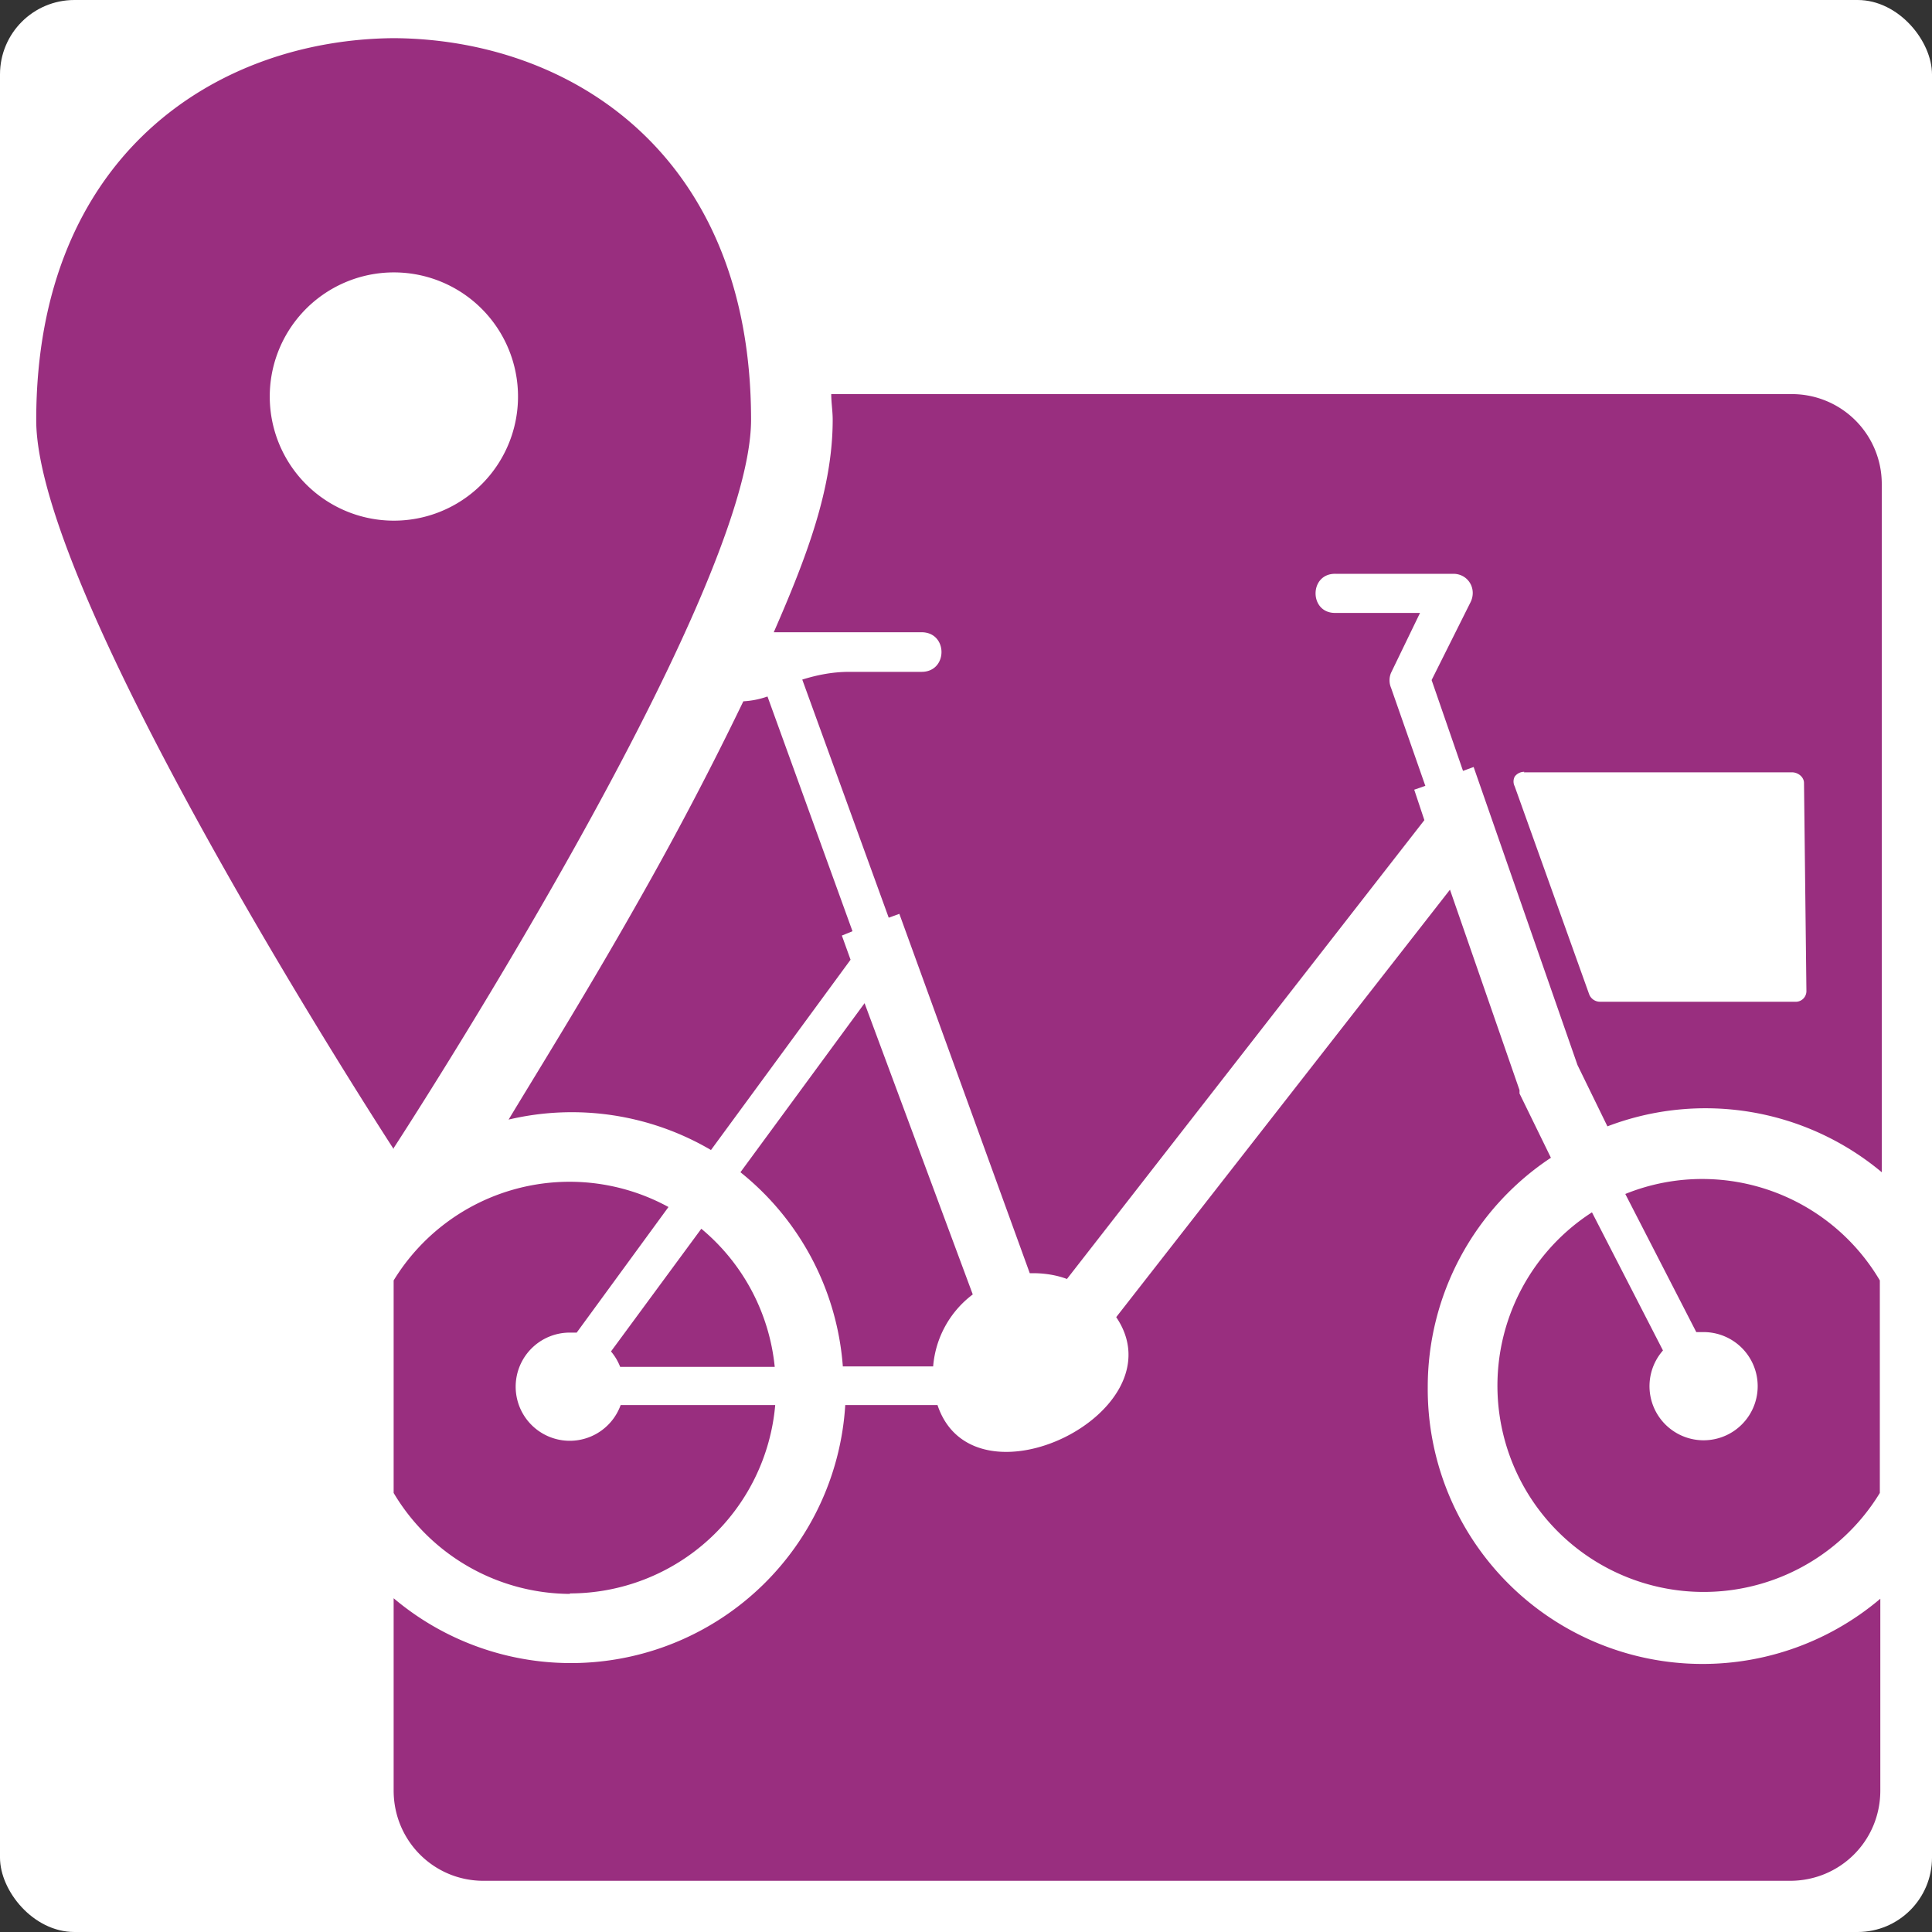 <svg xmlns="http://www.w3.org/2000/svg" width="520" height="520" viewBox="0 0 40 40"><rect x="0" y="0" width="40" height="40" fill="#333333" stroke="none"/><rect width="40" height="40" fill="#fff" fill-rule="evenodd" rx="1.54" ry="1.54"/><g fill="#992e7f"><path fill-rule="evenodd" d="M19.32 28.29a2.07 2.07 0 0 1 .82-1.49l-2.24-6.03-2.57 3.5a5.69 5.69 0 0 1 2.12 4.02z" class="cls-3"/><path fill-rule="evenodd" d="M17.21 8.16c0 .18.03.35.03.53 0 1.42-.53 2.82-1.22 4.4h3.06c.55 0 .55.82 0 .82h-1.5c-.33 0-.65.06-.97.16L18.4 19l.22-.08 2.7 7.44h.07c.24 0 .49.04.7.12l7.4-9.5-.21-.63.23-.08-.71-2.03a.4.4 0 0 1 0-.31l.6-1.24h-1.75c-.55.01-.55-.82 0-.81h2.44c.3 0 .49.3.36.58l-.81 1.62.65 1.88.22-.08 2.15 6.17.62 1.27a5.69 5.69 0 0 1 5.68.95V10.02a1.86 1.86 0 0 0-1.9-1.86zm-1.32 6.26a1.79 1.79 0 0 1-.5.1 69.33 69.33 0 0 1-2.06 3.94c-1.12 1.99-2.1 3.56-2.8 4.72a5.69 5.69 0 0 1 4.19.63l2.89-3.94-.18-.5.22-.09zm15.66 1.57h5.55c.13 0 .25.1.25.22l.05 4.31c0 .12-.1.23-.24.22h-4.03a.24.24 0 0 1-.23-.16l-1.54-4.3a.22.22 0 0 1 0-.2.24.24 0 0 1 .2-.1zm-1.53 2.43-6.91 8.85c1.33 1.96-2.95 4.07-3.7 1.82H17.5a5.69 5.69 0 0 1-9.35 4v3.98c0 1.04.83 1.87 1.86 1.87h27.05c1.04 0 1.87-.83 1.87-1.87V33.1a5.69 5.69 0 0 1-9.37-4.38 5.69 5.69 0 0 1 2.55-4.75l-.65-1.33v-.07z" class="cls-3"/><path fill-rule="evenodd" d="m14.52 25.44-1.87 2.54a1.12 1.12 0 0 1 .19.32h3.2a4.27 4.27 0 0 0-1.52-2.86z" class="cls-3"/><path fill-rule="evenodd" d="M11.8 32.99a4.27 4.27 0 0 0 4.25-3.9h-3.2a1.12 1.12 0 1 1-1.05-1.5h.14l1.9-2.6a4.27 4.27 0 0 0-5.69 1.52v4.4A4.27 4.27 0 0 0 11.8 33zm23.48-8.58a4.24 4.24 0 0 0-1.63.31l1.47 2.86h.12a1.12 1.12 0 1 1-.81.38l-1.47-2.86a4.27 4.27 0 1 0 5.96 5.81v-4.4a4.27 4.27 0 0 0-3.64-2.1z" class="cls-3"/></g><path fill="#992e7f" d="M8.15 23.77s7.4-11.35 7.4-15.08c0-5.5-3.74-7.88-7.4-7.9C4.49.82.75 3.2.75 8.7c0 3.73 7.4 15.09 7.4 15.09zM5.59 8.37a2.57 2.57 0 1 1 5.13 0 2.57 2.57 0 0 1-5.13 0z"/></svg>